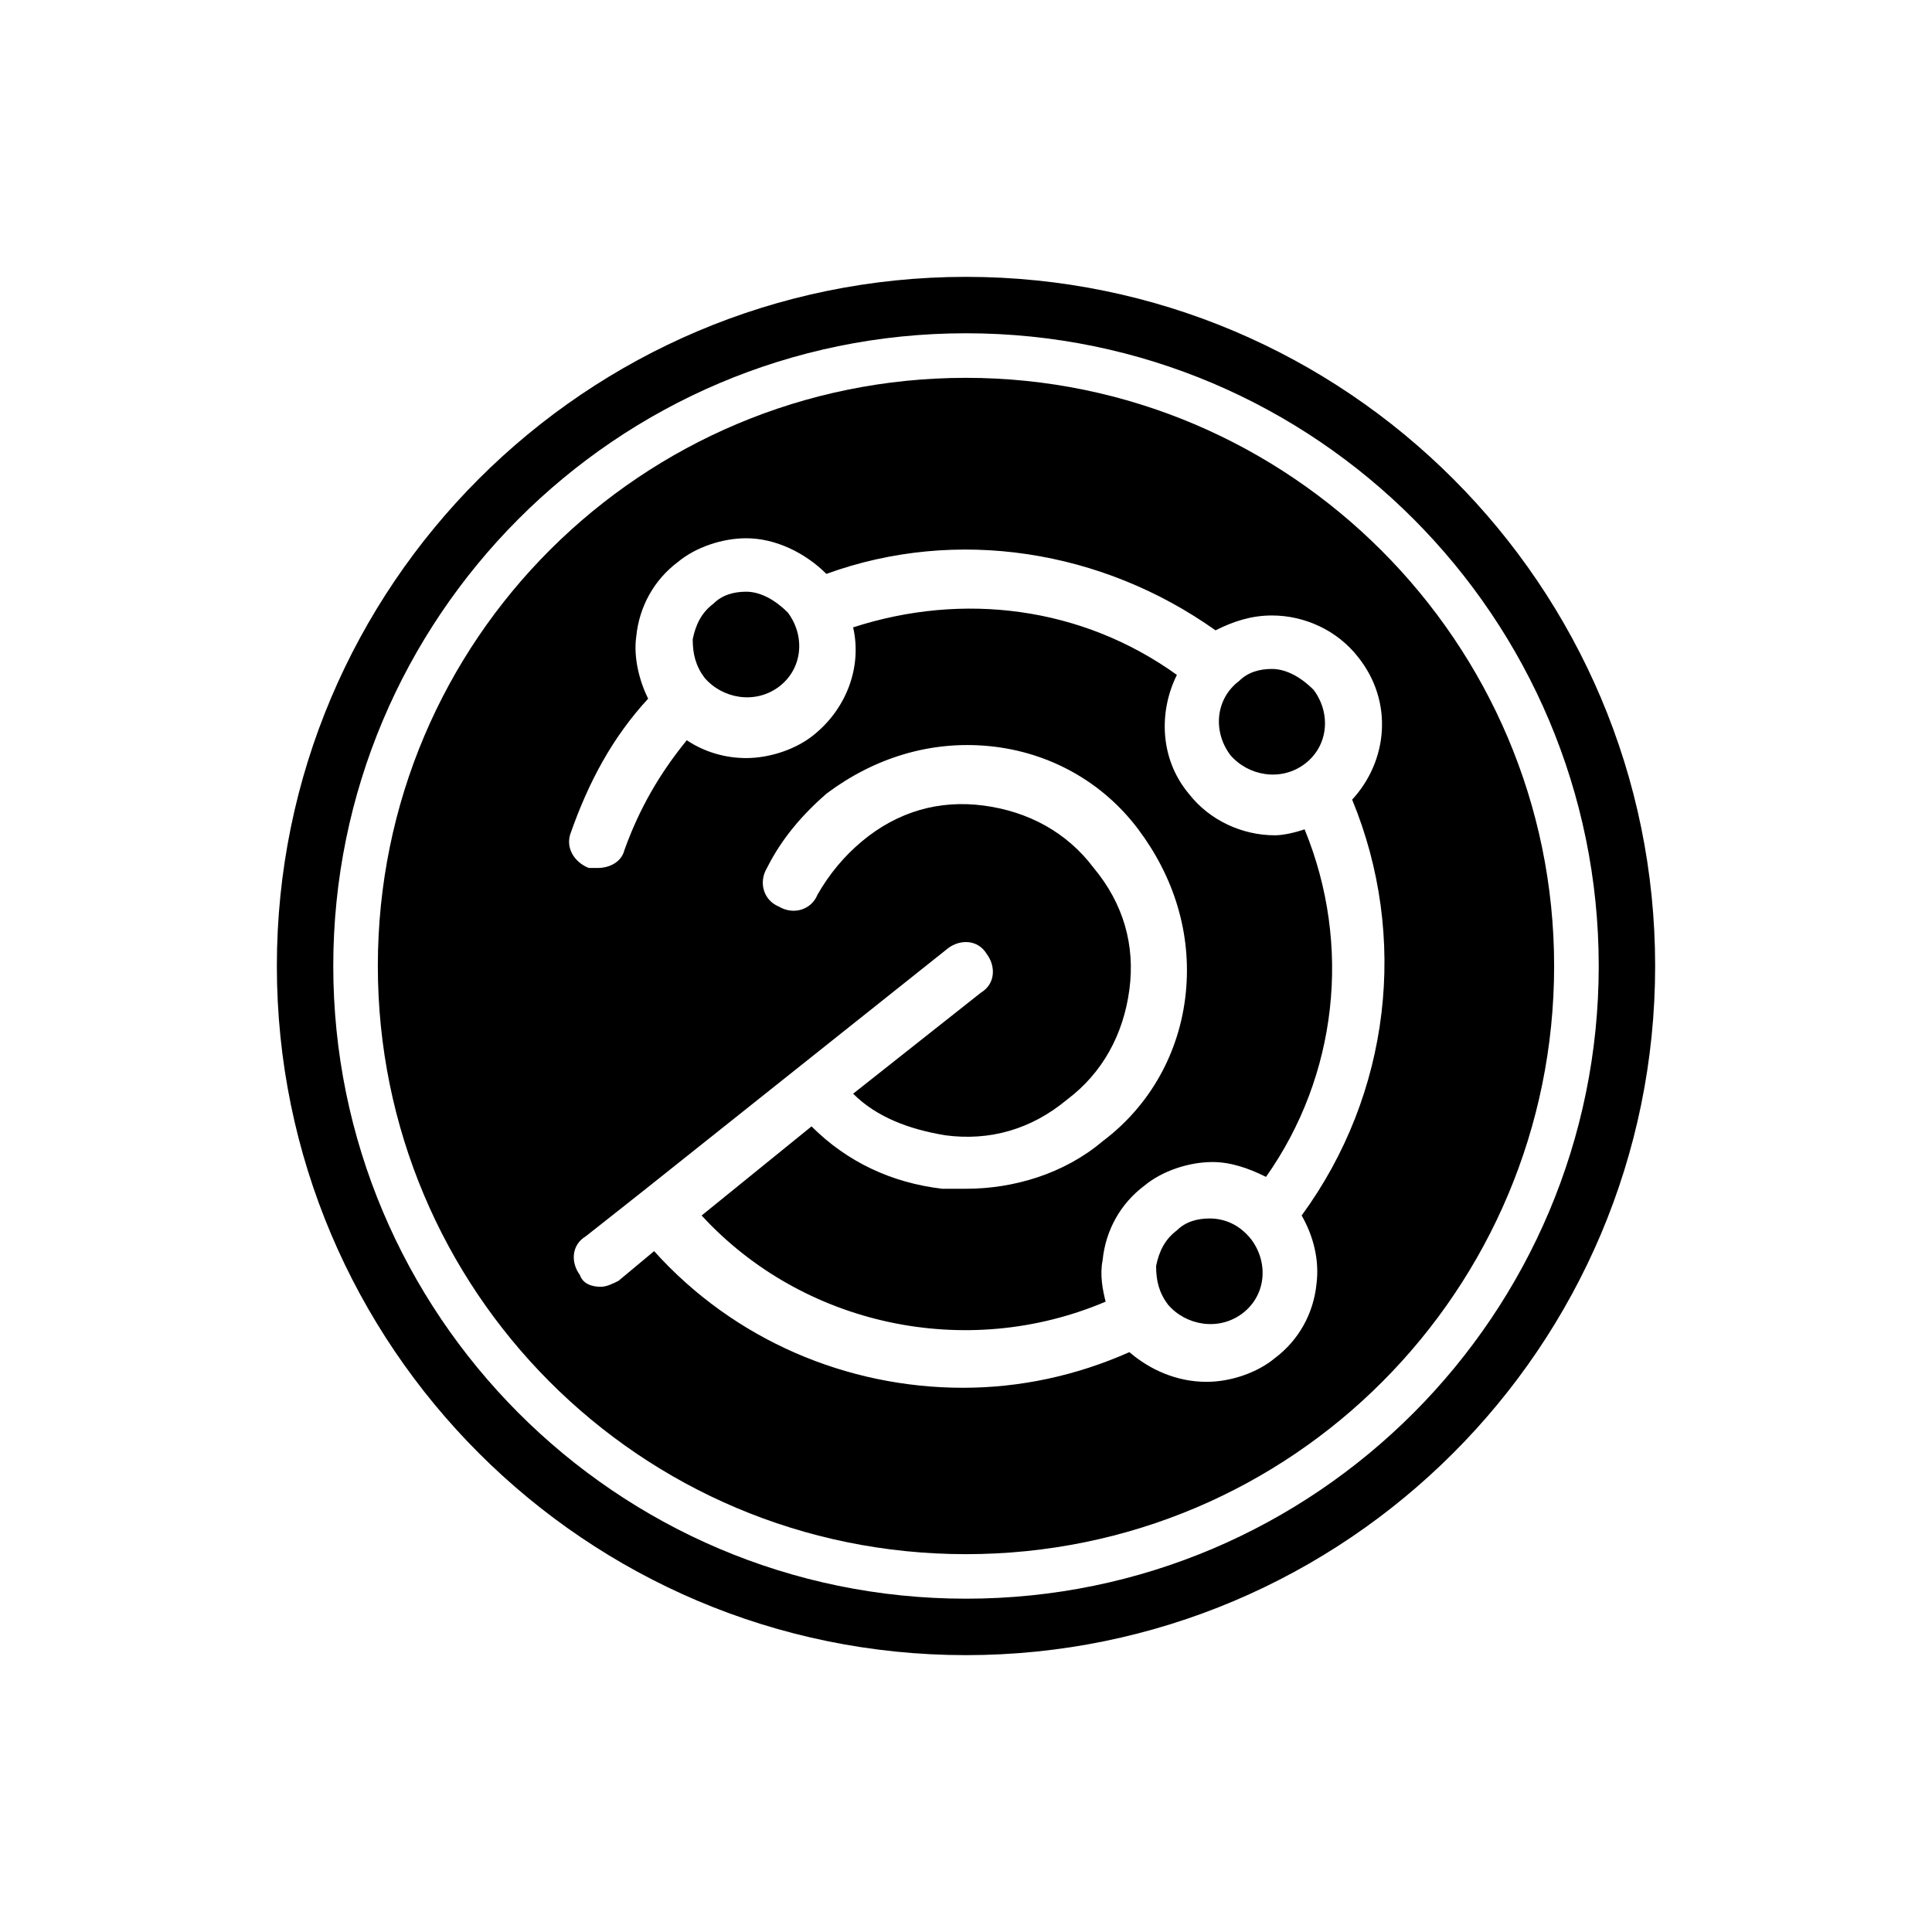 <?xml version="1.0" encoding="UTF-8"?>
<!-- Uploaded to: ICON Repo, www.iconrepo.com, Generator: ICON Repo Mixer Tools -->
<svg fill="#000000" width="800px" height="800px" version="1.1" viewBox="144 144 512 512" xmlns="http://www.w3.org/2000/svg">
 <g>
  <path d="m341.75 300.81c-3.148 0-6.297 0.789-8.66 3.148-3.148 2.363-4.723 5.512-5.512 9.445 0 3.938 0.789 7.086 3.148 10.234 4.723 5.512 13.383 7.086 19.68 2.363s7.086-13.383 2.363-19.68c-3.148-3.152-7.086-5.512-11.02-5.512z"/>
  <path d="m464.55 466.91c-3.148 0-6.297 0.789-8.66 3.148-3.148 2.363-4.723 5.512-5.512 9.445 0 3.938 0.789 7.086 3.148 10.234 4.723 5.512 13.383 7.086 19.68 2.363 6.297-4.723 7.086-13.383 2.363-19.68-3.148-3.938-7.086-5.512-11.02-5.512z"/>
  <path d="m481.08 321.28c-3.148 0-6.297 0.789-8.66 3.148-6.297 4.723-7.086 13.383-2.363 19.68 4.723 5.512 13.383 7.086 19.68 2.363s7.086-13.383 2.363-19.68c-3.148-3.148-7.086-5.512-11.02-5.512z"/>
  <path d="m400 244.13c-85.805 0-155.87 69.273-155.87 155.87 0 85.805 69.273 155.87 155.87 155.87 86.59-0.004 155.86-70.062 155.86-155.87s-70.059-155.87-155.86-155.87zm88.953 221.99c3.148 5.512 4.723 11.809 3.938 18.105-0.789 7.871-4.723 14.957-11.02 19.68-4.723 3.938-11.809 6.297-18.105 6.297-7.871 0-14.957-3.148-20.469-7.871-14.168 6.297-29.125 9.445-44.082 9.445-30.699 0-60.613-12.594-81.867-36.211l-9.445 7.871c-1.574 0.789-3.148 1.574-4.723 1.574-2.363 0-4.723-0.789-5.512-3.148-2.363-3.148-2.363-7.871 1.574-10.234l14.957-11.809 81.082-64.551c3.148-2.363 7.871-2.363 10.234 1.574 2.363 3.148 2.363 7.871-1.574 10.234l-33.852 26.766c6.297 6.297 14.957 9.445 24.402 11.02 11.809 1.574 22.828-1.574 32.273-9.445 9.445-7.086 14.957-17.32 16.531-29.125 1.574-11.809-1.574-22.828-9.445-32.273-7.086-9.445-17.32-14.957-29.125-16.531-11.809-1.574-22.828 1.574-32.273 9.445-4.723 3.938-8.66 8.66-11.809 14.168-1.574 3.938-6.297 5.512-10.234 3.148-3.938-1.574-5.512-6.297-3.148-10.234 3.938-7.871 9.445-14.168 15.742-19.68 12.594-9.445 27.551-14.168 43.297-12.594 15.742 1.574 29.914 9.445 39.359 22.043 9.445 12.594 14.168 27.551 12.594 43.297-1.574 15.742-9.445 29.914-22.043 39.359-10.234 8.66-23.617 12.594-36.211 12.594h-6.297c-13.383-1.574-25.191-7.086-34.637-16.531l-29.125 23.617c26.766 29.125 70.062 38.574 107.06 22.828-0.789-3.148-1.574-7.086-0.789-11.02 0.789-7.871 4.723-14.957 11.02-19.68 4.723-3.938 11.809-6.297 18.105-6.297 4.723 0 9.445 1.574 14.168 3.938 18.895-26.766 22.828-61.402 10.234-92.102-2.363 0.789-5.512 1.574-7.871 1.574-8.66 0-17.32-3.938-22.828-11.02-7.871-9.445-7.871-22.043-3.148-31.488-25.191-18.105-56.68-22.043-85.805-12.594 2.363 10.234-1.574 21.254-10.234 28.34-4.723 3.938-11.809 6.297-18.105 6.297-5.512 0-11.02-1.574-15.742-4.723-7.086 8.66-12.594 18.105-16.531 29.125-0.789 3.148-3.938 4.723-7.086 4.723h-2.363c-3.938-1.574-6.297-5.512-4.723-9.445 4.723-13.383 11.02-25.191 20.469-35.426-2.363-4.723-3.938-11.02-3.148-16.531 0.789-7.871 4.723-14.957 11.02-19.68 4.723-3.938 11.809-6.297 18.105-6.297 7.871 0 15.742 3.938 21.254 9.445 34.637-12.594 73.211-6.297 103.12 14.957 4.723-2.363 9.445-3.938 14.957-3.938 8.66 0 17.32 3.938 22.828 11.02 9.445 11.809 7.871 27.551-1.574 37.785 14.957 36.207 10.234 77.93-13.383 110.21z"/>
  <path d="m400 217.37c-100.76 0-182.63 81.871-182.63 182.63s81.867 182.63 182.63 182.63c100.76-0.004 182.63-81.871 182.63-182.63s-81.867-182.63-182.63-182.63zm0 350.3c-92.891 0-167.68-75.57-167.68-167.68 0-92.102 74.785-167.67 167.68-167.67s167.68 75.57 167.68 167.68c-0.004 92.102-74.789 167.67-167.68 167.67z"/>
 </g>
</svg>